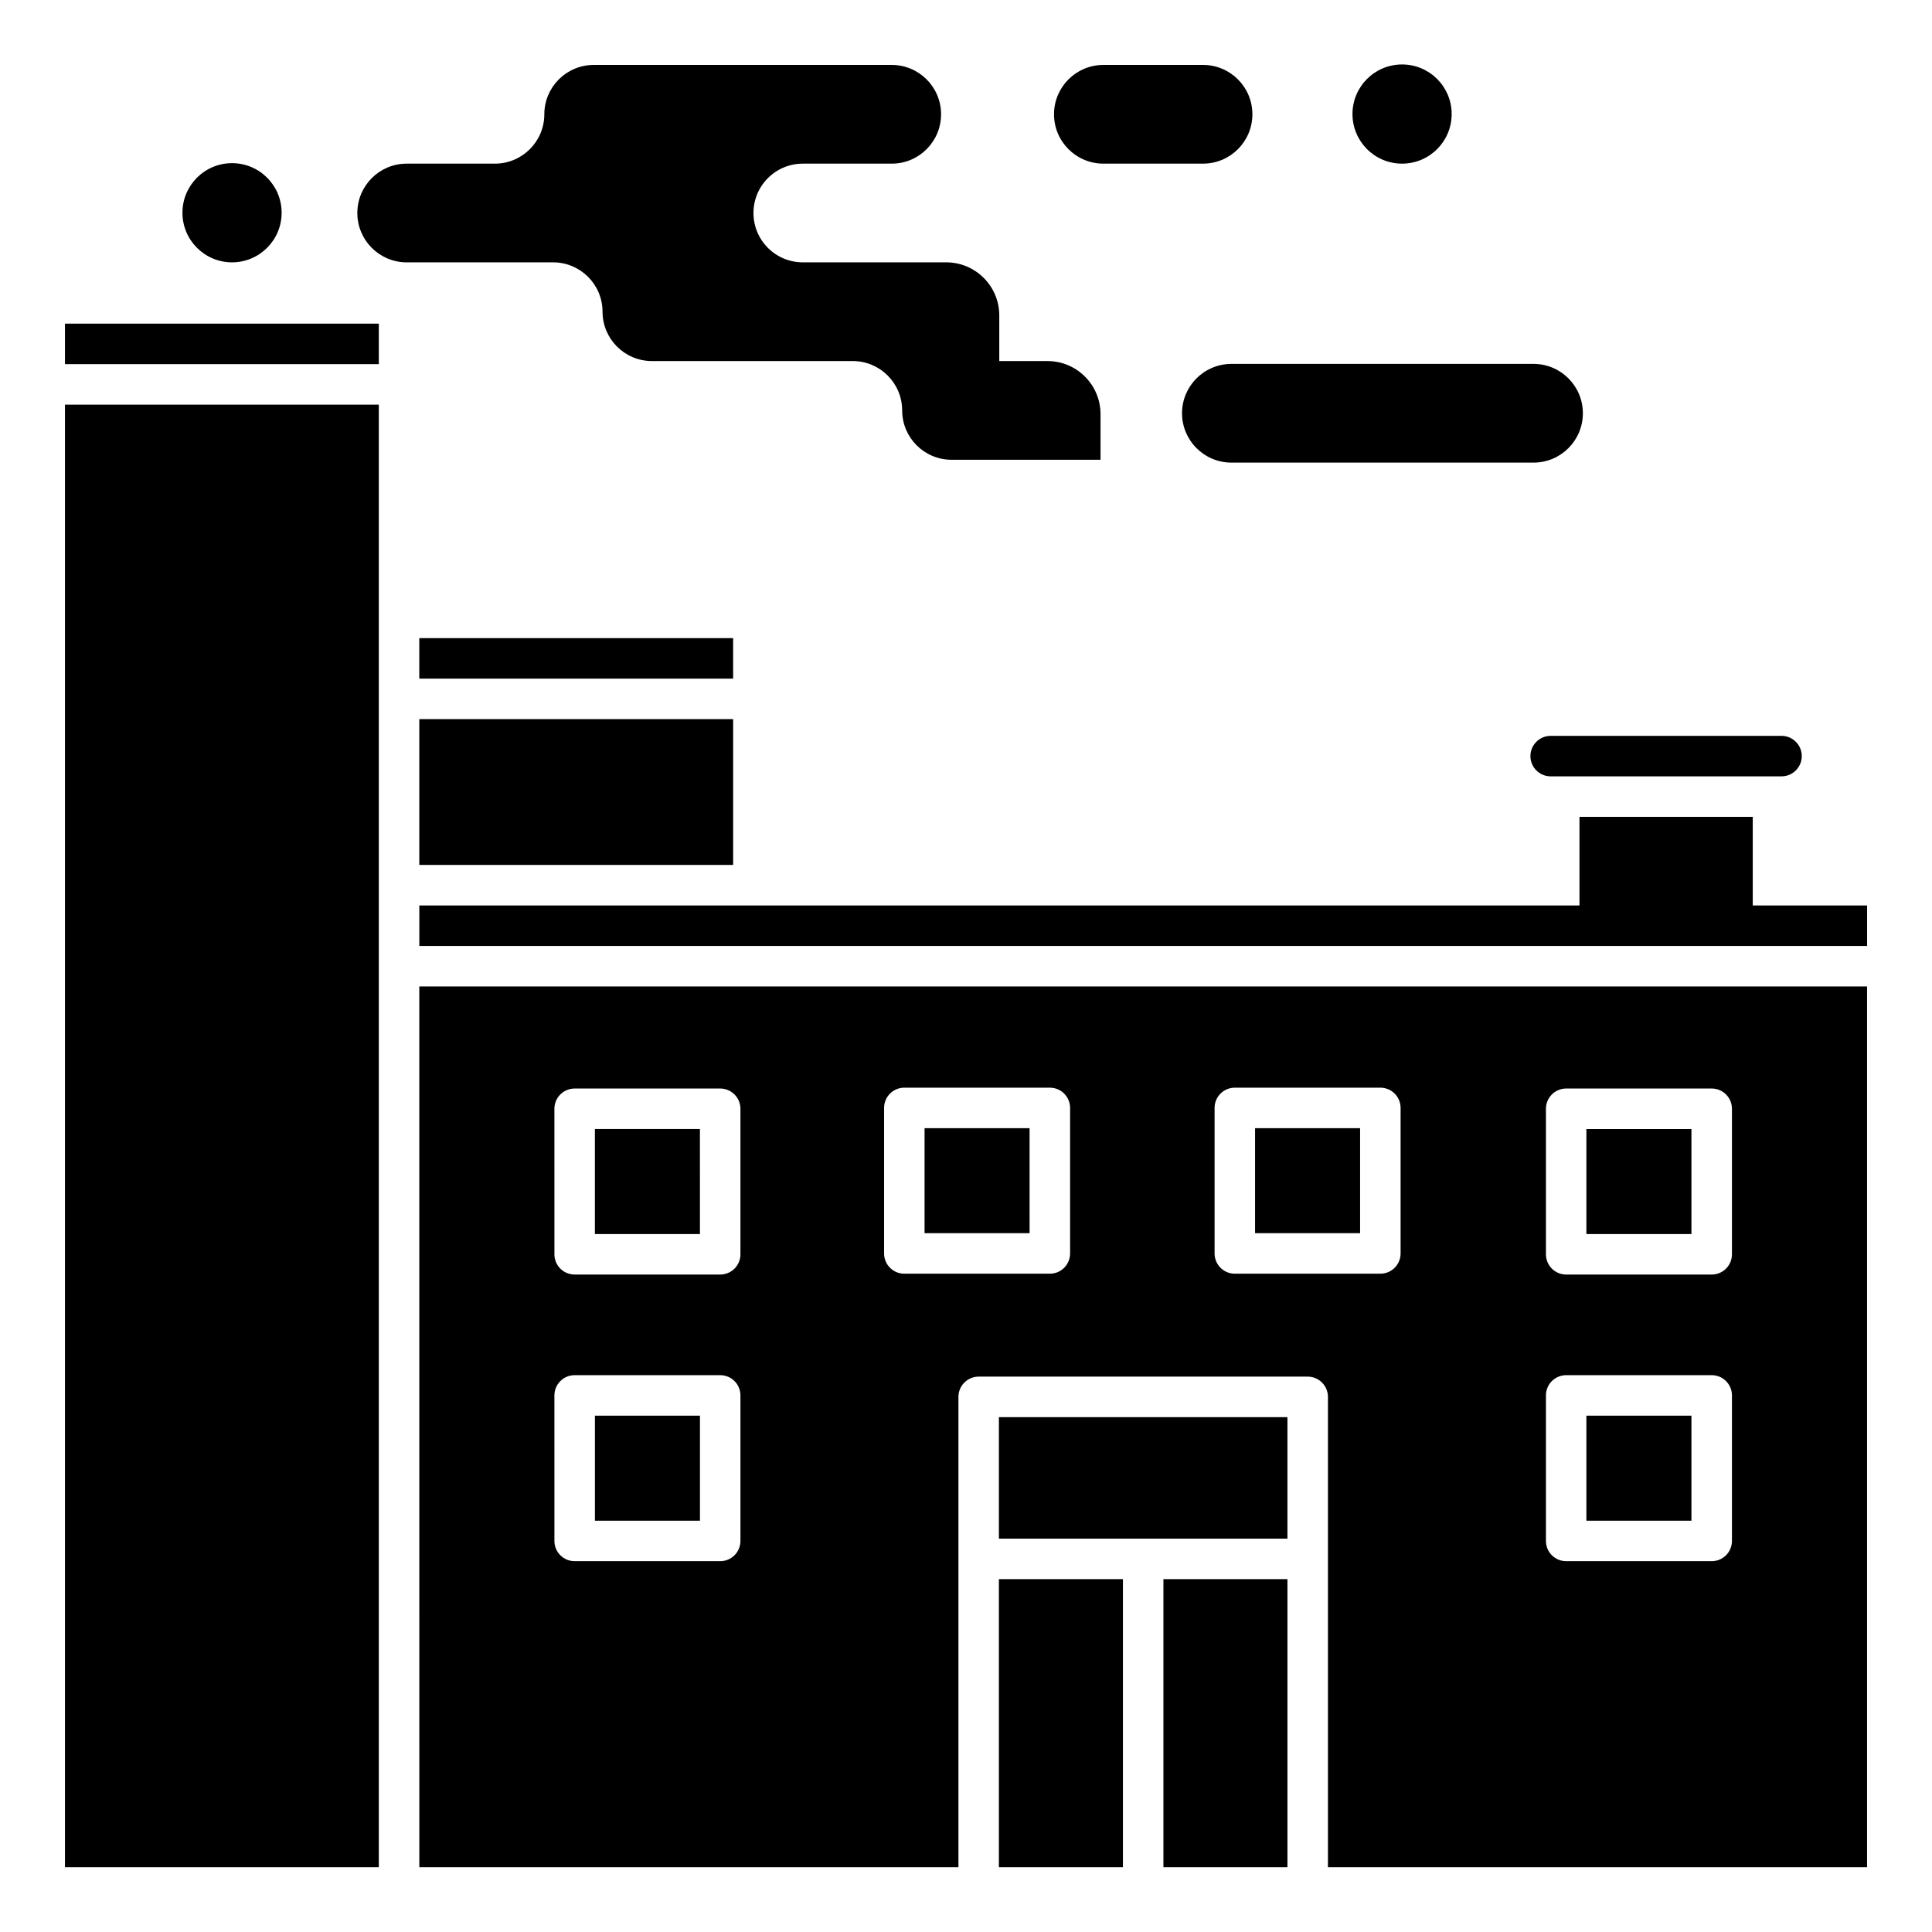 <?xml version="1.0" encoding="UTF-8"?>
<!-- Uploaded to: ICON Repo, www.iconrepo.com, Generator: ICON Repo Mixer Tools -->
<svg fill="#000000" width="800px" height="800px" version="1.1" viewBox="144 144 512 512" xmlns="http://www.w3.org/2000/svg">
 <path d="m408.72 519.56h76.465v32.195h-76.465zm43.598 119.28h32.867v-76.352h-32.867zm139.93-119.67h-27.836v27.836h27.836zm0-75.961h-27.836v27.836h27.836zm-183.53 195.63h32.867v-76.355h-32.867zm-70.43-325.73h-83.172v10.734h83.172zm-177.07-72.613h83.172v-10.73h-83.172zm388.36 103.88c0.004 2.961 2.402 5.363 5.367 5.363h61.176c2.965 0 5.367-2.402 5.367-5.363 0-2.965-2.402-5.367-5.367-5.367h-61.176c-2.965 0.004-5.363 2.402-5.367 5.367zm-388.36 294.46h83.172v-387.61h-83.172zm93.902-265.62h83.172v-38.645h-83.172zm249.32 69.758h-27.836v27.836h27.836zm-87.59 0h-27.832v27.836h27.836zm-87.363 0.227h-27.832v27.836h27.836zm-74.367-37.785h383.67v233.42h-142.87v-124.65c0-1.422-0.562-2.789-1.57-3.793-1.008-1.008-2.371-1.574-3.797-1.574h-87.195c-1.422 0-2.789 0.566-3.793 1.574-1.008 1.004-1.574 2.371-1.57 3.793v124.65h-142.87zm298.57 70.988c0 1.422 0.562 2.785 1.57 3.793 1.008 1.008 2.371 1.57 3.793 1.57h38.57c1.422 0 2.789-0.562 3.793-1.57 1.008-1.008 1.574-2.371 1.57-3.793v-38.57c0.004-1.422-0.562-2.789-1.57-3.793-1.004-1.008-2.371-1.574-3.793-1.574h-38.57c-1.422 0-2.785 0.566-3.793 1.574-1.008 1.004-1.57 2.371-1.57 3.793zm0 75.961c0 1.422 0.562 2.789 1.57 3.793 1.008 1.008 2.371 1.57 3.793 1.57h38.57c1.422 0 2.789-0.562 3.793-1.57 1.008-1.004 1.574-2.371 1.57-3.793v-38.57c0.004-1.422-0.562-2.785-1.57-3.793-1.004-1.008-2.371-1.57-3.793-1.57h-38.57c-1.422 0-2.785 0.562-3.793 1.57-1.008 1.008-1.57 2.371-1.57 3.793zm-87.812-76.188c0 1.422 0.562 2.789 1.57 3.793 1.008 1.008 2.371 1.574 3.793 1.57h38.57c1.422 0.004 2.789-0.562 3.793-1.57 1.008-1.004 1.574-2.371 1.57-3.793v-38.57c0.004-1.422-0.562-2.785-1.57-3.793-1.004-1.008-2.371-1.57-3.793-1.57h-38.57c-1.422 0-2.785 0.562-3.793 1.57-1.008 1.008-1.57 2.371-1.57 3.793zm-87.586 0c-0.004 1.422 0.562 2.789 1.57 3.793 1.004 1.008 2.371 1.574 3.793 1.57h38.57c1.422 0.004 2.785-0.562 3.793-1.57 1.008-1.004 1.57-2.371 1.57-3.793v-38.57c0-1.422-0.562-2.785-1.57-3.793-1.008-1.008-2.371-1.57-3.793-1.57h-38.57c-1.422 0-2.789 0.562-3.793 1.57-1.008 1.008-1.574 2.371-1.57 3.793zm-87.363 0.227h-0.004c0 1.422 0.566 2.785 1.57 3.793 1.008 1.008 2.375 1.57 3.797 1.57h38.566c1.426 0 2.789-0.562 3.797-1.57 1.004-1.008 1.57-2.371 1.57-3.793v-38.57c0-1.422-0.566-2.789-1.57-3.793-1.008-1.008-2.371-1.574-3.797-1.574h-38.566c-1.422 0-2.789 0.566-3.797 1.574-1.004 1.004-1.57 2.371-1.57 3.793zm0 75.961h-0.004c0 1.422 0.566 2.789 1.574 3.793 1.004 1.008 2.371 1.57 3.793 1.57h38.566c1.426 0 2.789-0.562 3.797-1.57 1.004-1.004 1.57-2.371 1.57-3.793v-38.57c0-1.422-0.566-2.785-1.57-3.793-1.008-1.008-2.371-1.57-3.797-1.57h-38.566c-1.422 0-2.789 0.562-3.793 1.57-1.008 1.008-1.574 2.371-1.574 3.793zm317.57-168.41v-23.477h-45.918v23.477h-307.45v10.73h383.67v-10.73zm-279 135.21h-27.836v27.836h27.836zm106.91-331.8h26.41c7.223 0 13.078-5.859 13.078-13.082 0-7.223-5.856-13.078-13.078-13.078h-26.41c-7.223 0-13.082 5.856-13.082 13.078 0 7.223 5.859 13.082 13.082 13.082zm20.84 66.152c0.008 7.219 5.859 13.07 13.078 13.078h80.07c7.227 0 13.082-5.856 13.082-13.078 0-7.227-5.856-13.082-13.082-13.082h-80.07c-7.219 0.012-13.07 5.859-13.078 13.082zm58.254-66.152h0.125c7.246-0.035 13.098-5.93 13.078-13.176-0.016-7.246-5.894-13.109-13.141-13.109-7.246 0-13.125 5.863-13.145 13.109-0.016 7.246 5.836 13.141 13.082 13.176zm-310.07 26.156h0.125c7.246-0.035 13.098-5.926 13.078-13.172-0.016-7.246-5.894-13.113-13.141-13.113s-13.125 5.867-13.145 13.113c-0.016 7.246 5.836 13.137 13.082 13.172zm98.25 13.078-0.004 0.004c0.008 7.219 5.859 13.07 13.078 13.078h53.246c7.219 0.008 13.07 5.859 13.078 13.078 0.008 7.223 5.859 13.07 13.078 13.082h39.492v-12.105c-0.008-7.758-6.297-14.047-14.051-14.055h-12.781v-12.105c-0.008-7.758-6.293-14.043-14.051-14.055h-37.93c-3.484 0.023-6.832-1.344-9.305-3.801-2.469-2.457-3.859-5.793-3.859-9.277s1.391-6.824 3.859-9.277c2.473-2.457 5.82-3.824 9.305-3.801h23.477c7.223 0 13.078-5.859 13.078-13.082 0-7.223-5.856-13.078-13.078-13.078h-78.984c-7.219 0.008-13.07 5.859-13.078 13.078-0.008 7.219-5.859 13.07-13.082 13.082h-23.477c-7.188 0.043-12.996 5.887-12.996 13.078s5.809 13.031 12.996 13.078h38.906c7.219 0.008 13.07 5.859 13.078 13.082z"/>
</svg>